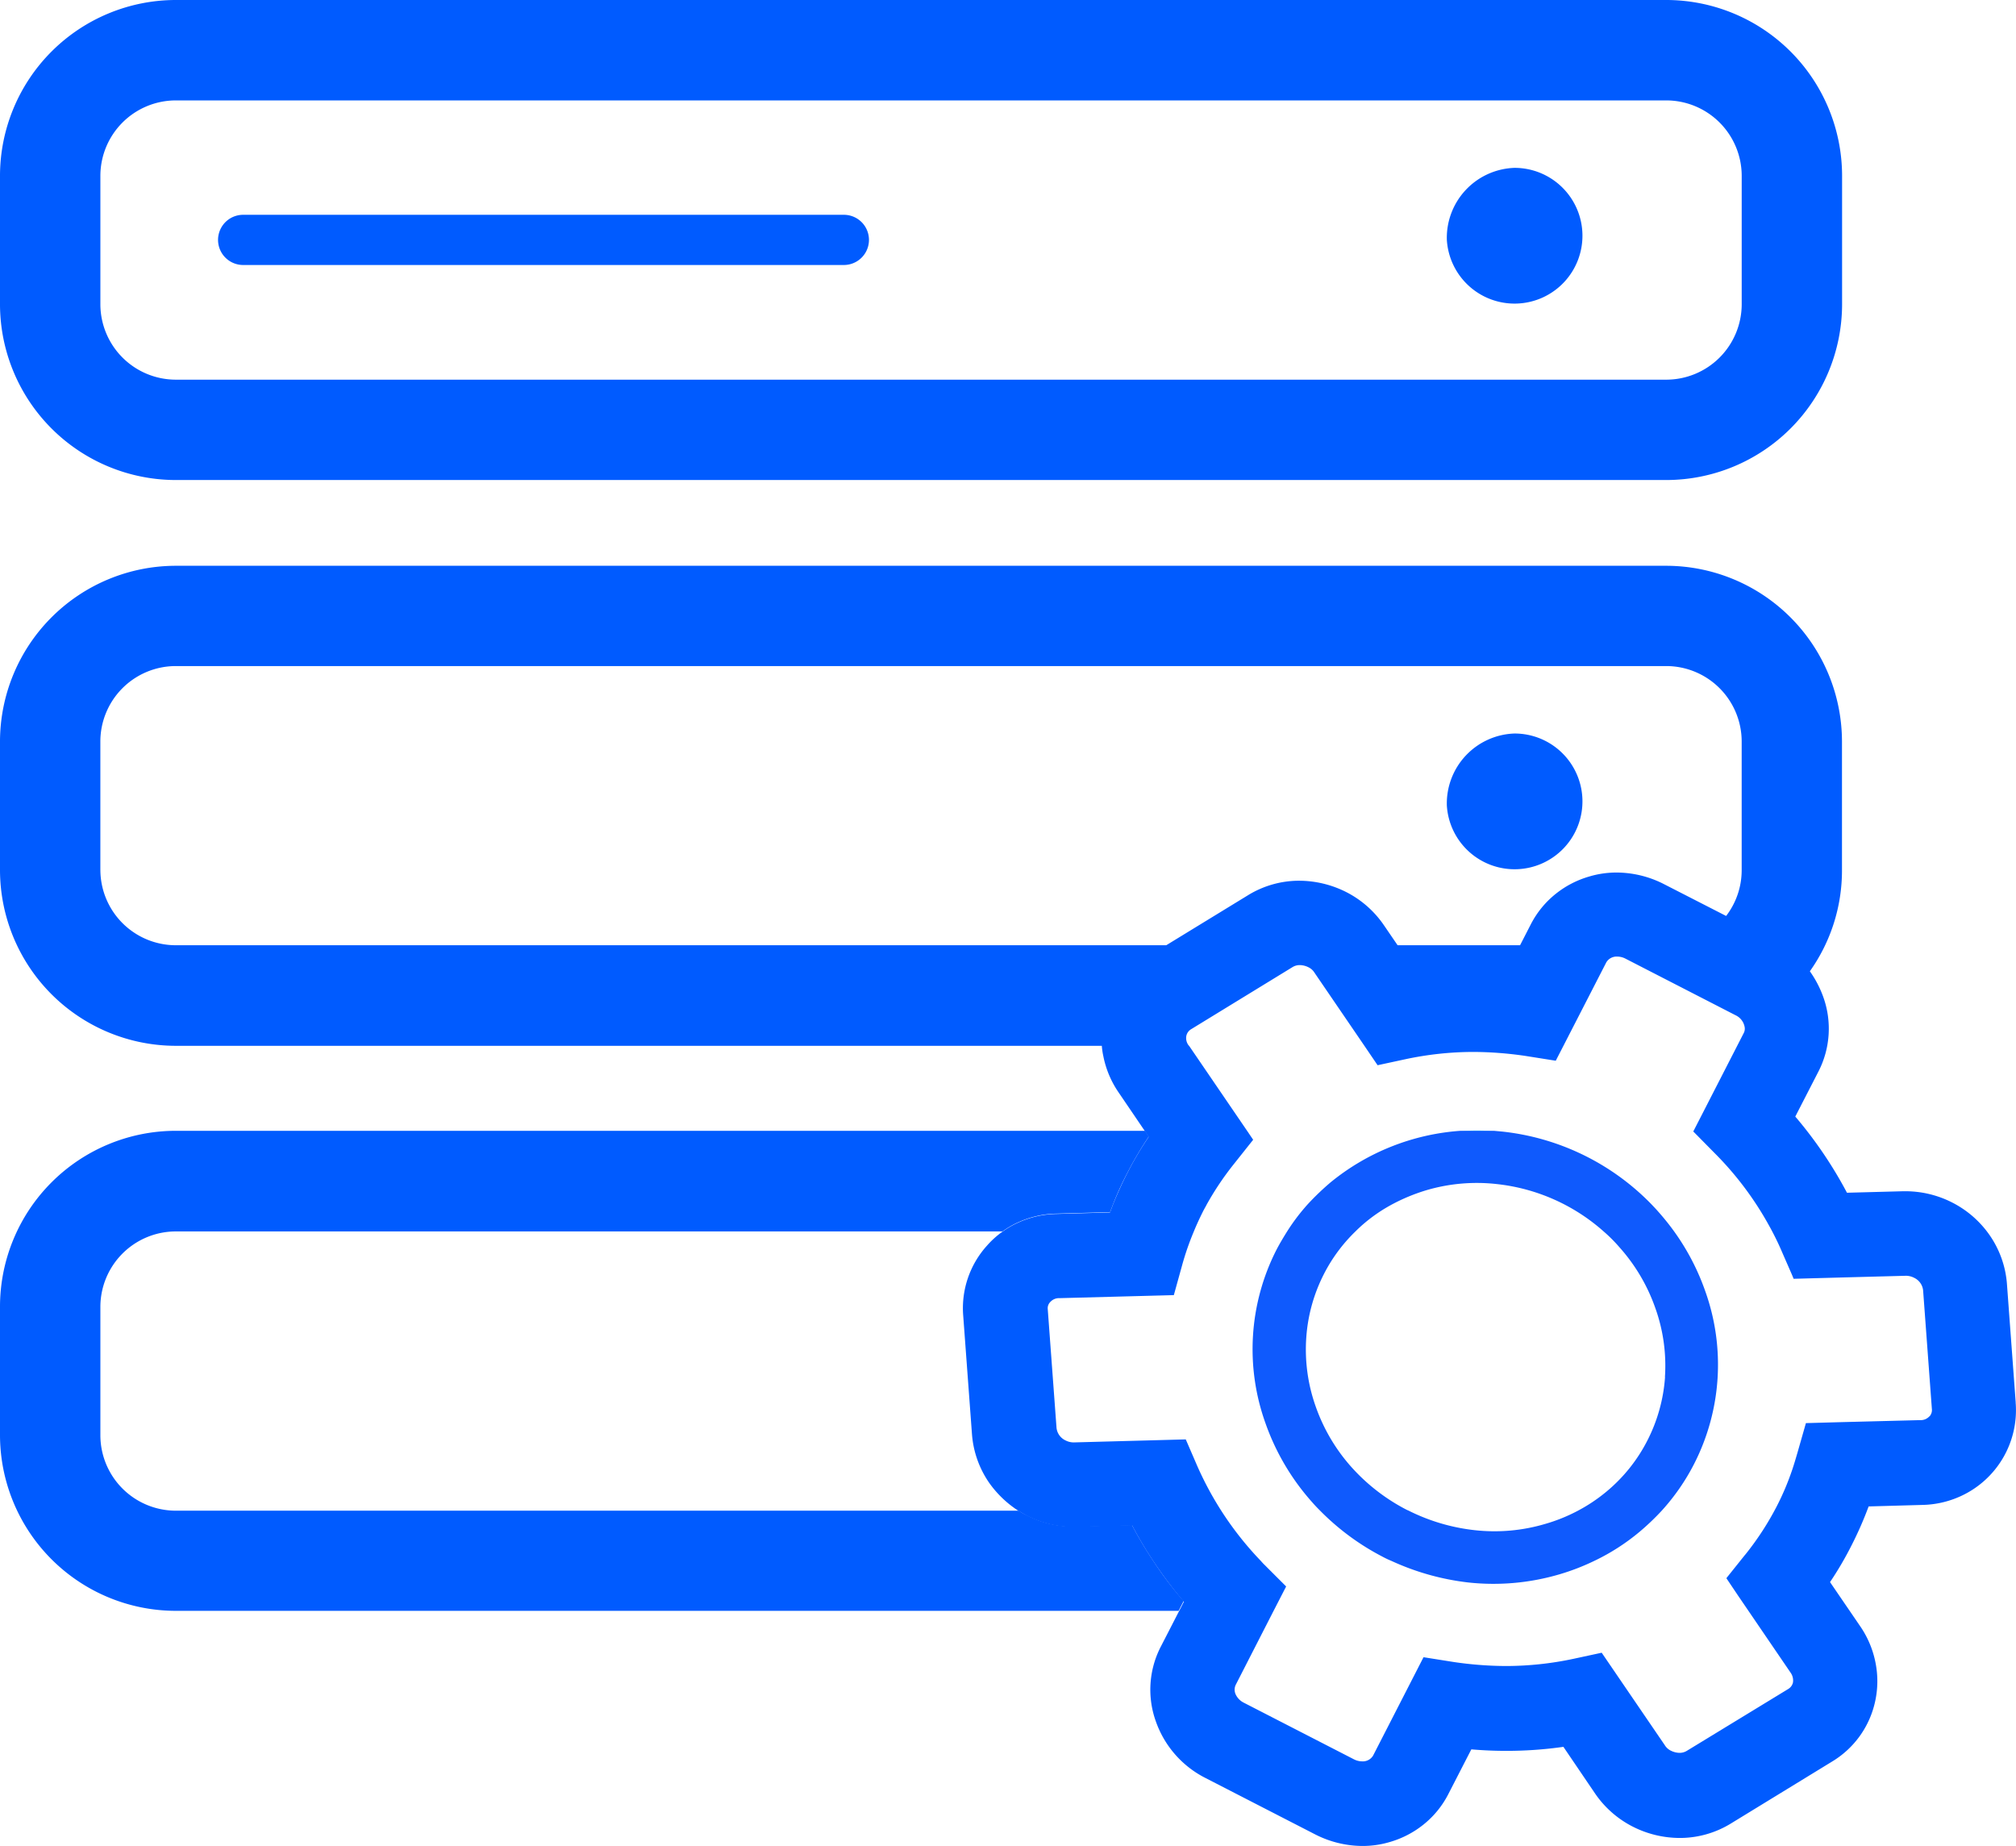 <svg xmlns="http://www.w3.org/2000/svg" width="76.761" height="70.282" viewBox="0 0 76.761 70.282">
  <g id="Groupe_4062" data-name="Groupe 4062" transform="translate(-180 -2039)">
    <path id="Tracé_369" data-name="Tracé 369" d="M686.8,209.942a2.584,2.584,0,1,0,2.58-2.742A2.665,2.665,0,0,0,686.8,209.942Z" transform="translate(-451.71 1838.191)" fill="#005bff"/>
    <path id="Tracé_370" data-name="Tracé 370" d="M686.8,435.342a2.584,2.584,0,1,0,2.58-2.742A2.665,2.665,0,0,0,686.8,435.342Z" transform="translate(-451.71 1634.327)" fill="#005bff"/>
    <path id="Tracé_372" data-name="Tracé 372" d="M173.651,140.3H116.888a6.7,6.7,0,0,0-6.688,6.688v4.9a6.7,6.7,0,0,0,6.688,6.688h56.763a6.7,6.7,0,0,0,6.688-6.688v-4.9A6.7,6.7,0,0,0,173.651,140.3Zm2.866,11.589a2.875,2.875,0,0,1-2.866,2.866H116.888a2.875,2.875,0,0,1-2.866-2.866v-4.9a2.875,2.875,0,0,1,2.866-2.866h56.763a2.875,2.875,0,0,1,2.866,2.866Z" transform="translate(69.8 1898.7)" fill="#005bff"/>
    <path id="Tracé_373" data-name="Tracé 373" d="M220.929,225.9H198.055a.955.955,0,0,0,0,1.911h22.873a.955.955,0,0,0,0-1.911Z" transform="translate(-8.797 1821.278)" fill="#005bff"/>
    <path id="Tracé_374" data-name="Tracé 374" d="M185.179,641.634Z" transform="translate(33.622 1454.883)" fill="#e6e6e6"/>
    <path id="Tracé_375" data-name="Tracé 375" d="M154.112,607.276a15.117,15.117,0,0,1-.812-1.366l-2.14.057h-.1a3.8,3.8,0,0,1-1.768-.43,1.842,1.842,0,0,1-.3-.172H116.888a2.875,2.875,0,0,1-2.866-2.866v-4.9a2.875,2.875,0,0,1,2.866-2.866H148.37a3.306,3.306,0,0,1,.592-.344,3.682,3.682,0,0,1,1.471-.334l2.035-.057c.038-.105.076-.2.115-.306a11.922,11.922,0,0,1,.535-1.175,14,14,0,0,1,.822-1.395l-.143-.22H116.888a6.7,6.7,0,0,0-6.688,6.688v4.9a6.7,6.7,0,0,0,6.688,6.688h38.189l.191-.373A13.938,13.938,0,0,1,154.112,607.276Z" transform="translate(69.8 1491.151)" fill="#005bff"/>
    <path id="Tracé_378" data-name="Tracé 378" d="M186.95,397.564l-.334-4.519a3.749,3.749,0,0,0-.659-1.854,3.873,3.873,0,0,0-1.424-1.242,3.923,3.923,0,0,0-1.768-.43h-.1l-2.14.057a16.017,16.017,0,0,0-1.968-2.9l.879-1.71a3.569,3.569,0,0,0,.182-2.857,4.044,4.044,0,0,0-.506-.965,6.62,6.62,0,0,0,1.223-3.85v-4.9a6.7,6.7,0,0,0-6.688-6.688H116.888a6.7,6.7,0,0,0-6.688,6.688v4.9a6.7,6.7,0,0,0,6.688,6.688h35.265a2.767,2.767,0,0,0,.057.392,3.7,3.7,0,0,0,.583,1.385l1,1.471.143.22a12.986,12.986,0,0,0-.822,1.395c-.191.373-.373.774-.535,1.175-.038.105-.076.2-.115.306l-2.035.057a3.682,3.682,0,0,0-1.471.334,3.306,3.306,0,0,0-.592.344,3.374,3.374,0,0,0-.583.526,3.55,3.55,0,0,0-.908,2.666l.334,4.519a3.749,3.749,0,0,0,.659,1.854A4.046,4.046,0,0,0,149,401.7c.1.057.191.115.3.172a3.924,3.924,0,0,0,1.768.43h.1l2.14-.057a15.126,15.126,0,0,0,.812,1.366,16.165,16.165,0,0,0,1.156,1.538l-.191.373-.688,1.338a3.569,3.569,0,0,0-.182,2.857,3.834,3.834,0,0,0,1.882,2.14l4.2,2.159a3.985,3.985,0,0,0,1.768.43,3.6,3.6,0,0,0,1.061-.153,3.666,3.666,0,0,0,1.271-.659,3.574,3.574,0,0,0,.946-1.156l.879-1.71q.659.057,1.318.057a15.221,15.221,0,0,0,2.188-.153l1.2,1.768a3.857,3.857,0,0,0,1.443,1.271,3.963,3.963,0,0,0,1.777.43h.067a3.718,3.718,0,0,0,1.882-.545l3.87-2.369a3.545,3.545,0,0,0,1.634-2.3,3.587,3.587,0,0,0,.01-1.462,3.7,3.7,0,0,0-.583-1.385L179.88,404.4A12.986,12.986,0,0,0,180.7,403a13.864,13.864,0,0,0,.65-1.481l2.035-.057a3.682,3.682,0,0,0,1.471-.334,3.6,3.6,0,0,0,2.092-3.564Zm-72.929-20.274v-4.9a2.875,2.875,0,0,1,2.866-2.866h56.763a2.875,2.875,0,0,1,2.866,2.866v4.9a2.859,2.859,0,0,1-.592,1.748l-2.389-1.223a3.984,3.984,0,0,0-1.768-.43,3.606,3.606,0,0,0-1.061.153,3.666,3.666,0,0,0-1.271.659,3.574,3.574,0,0,0-.946,1.156l-.411.8h-4.663l-.516-.755a3.857,3.857,0,0,0-1.443-1.271,3.993,3.993,0,0,0-1.777-.43h-.067a3.718,3.718,0,0,0-1.882.545l-3.124,1.911H116.888A2.875,2.875,0,0,1,114.022,377.289Zm69.642,20.8a.447.447,0,0,1-.354.143l-2.971.076-1.376.038-.325,1.137c-.067.229-.134.459-.21.678a10.012,10.012,0,0,1-.573,1.347,10.994,10.994,0,0,1-1.185,1.825l-.048.057-.688.86.449.669,2,2.933a.508.508,0,0,1,.086.373.391.391,0,0,1-.172.239l-3.87,2.36a.522.522,0,0,1-.277.076.764.764,0,0,1-.315-.076.556.556,0,0,1-.248-.22l-2.4-3.516-1.061.229a12.416,12.416,0,0,1-2.589.277,13.917,13.917,0,0,1-1.987-.153l-1.147-.182-1.92,3.745a.457.457,0,0,1-.42.22.69.69,0,0,1-.306-.076l-4.2-2.159a.666.666,0,0,1-.315-.334.43.43,0,0,1,.01-.344l1.433-2.8.487-.946-.822-.822a1.846,1.846,0,0,1-.134-.143,12.463,12.463,0,0,1-2.436-3.64l-.43-.994-4.271.115a.689.689,0,0,1-.306-.076.6.6,0,0,1-.344-.478l-.334-4.519a.333.333,0,0,1,.1-.277.447.447,0,0,1,.354-.143l4.347-.115.315-1.137a10.468,10.468,0,0,1,.44-1.271c.105-.258.22-.506.344-.755.048-.1.105-.191.153-.287a11.1,11.1,0,0,1,1.032-1.538l.736-.927-.22-.325-2.217-3.248-.019-.019a.456.456,0,0,1-.086-.373.391.391,0,0,1,.172-.239l3.87-2.37a.522.522,0,0,1,.277-.076.764.764,0,0,1,.315.076.557.557,0,0,1,.248.22l1.892,2.771.506.745,1.061-.229a12.418,12.418,0,0,1,2.589-.277,13.918,13.918,0,0,1,1.987.153l1.147.182.3-.583,1.624-3.162a.457.457,0,0,1,.42-.22.689.689,0,0,1,.306.076l4.2,2.159a.613.613,0,0,1,.344.459.35.35,0,0,1-.038.22l-1.92,3.745.076.076.745.755a12.269,12.269,0,0,1,2.054,2.733,10.708,10.708,0,0,1,.516,1.051l.363.831.067.162,1.758-.048,2.522-.067a.689.689,0,0,1,.306.076.6.6,0,0,1,.344.478l.334,4.519a.359.359,0,0,1-.086.277Z" transform="translate(69.8 1694.835)" fill="#005bff"/>
    <path id="Tracé_379" data-name="Tracé 379" d="M692.2,590.8h1.271A9.411,9.411,0,0,0,692.2,590.8Z" transform="translate(-456.594 1491.265)" fill="#06f3ff"/>
    <path id="Tracé_380" data-name="Tracé 380" d="M626.6,597a8.956,8.956,0,0,0-1.166-2.245,9.3,9.3,0,0,0-.611-.764c-.086-.1-.182-.2-.277-.3a9.309,9.309,0,0,0-5.675-2.761l-.315-.029H617.28a8.783,8.783,0,0,0-4.94,1.959,10,10,0,0,0-.86.822,7.679,7.679,0,0,0-.793,1.041c-.143.229-.287.468-.411.707a8.329,8.329,0,0,0-.42,6.6,8.991,8.991,0,0,0,1.777,3.01c.1.115.2.22.306.325a9.417,9.417,0,0,0,2.389,1.758,3.378,3.378,0,0,0,.325.153,9.6,9.6,0,0,0,2.933.822,8.9,8.9,0,0,0,3.478-.315,8.634,8.634,0,0,0,1.309-.506,8.165,8.165,0,0,0,1.739-1.118,9.352,9.352,0,0,0,.831-.793,8.2,8.2,0,0,0,1.232-1.777A8.31,8.31,0,0,0,626.6,597Zm-1.529,3.277a6.257,6.257,0,0,1-.669,2.408,6.163,6.163,0,0,1-1.557,1.949,6.324,6.324,0,0,1-1.118.745,6.443,6.443,0,0,1-1.213.487,6.8,6.8,0,0,1-2.7.239,7.428,7.428,0,0,1-2.494-.736.463.463,0,0,0-.067-.029,7.337,7.337,0,0,1-2.112-1.624,6.873,6.873,0,0,1-1.376-2.331,6.486,6.486,0,0,1-.354-2.618,6.257,6.257,0,0,1,.669-2.408,6.138,6.138,0,0,1,1.2-1.624c.115-.115.229-.22.354-.325a6.084,6.084,0,0,1,1.061-.717,7.108,7.108,0,0,1,1.271-.525,6.8,6.8,0,0,1,2.7-.239,7.3,7.3,0,0,1,4.07,1.806,5.787,5.787,0,0,1,.592.592,6.872,6.872,0,0,1,1.376,2.331A6.5,6.5,0,0,1,625.067,600.273Z" transform="translate(-381.673 1491.152)" fill="#0f5afd"/>
  </g>
</svg>
